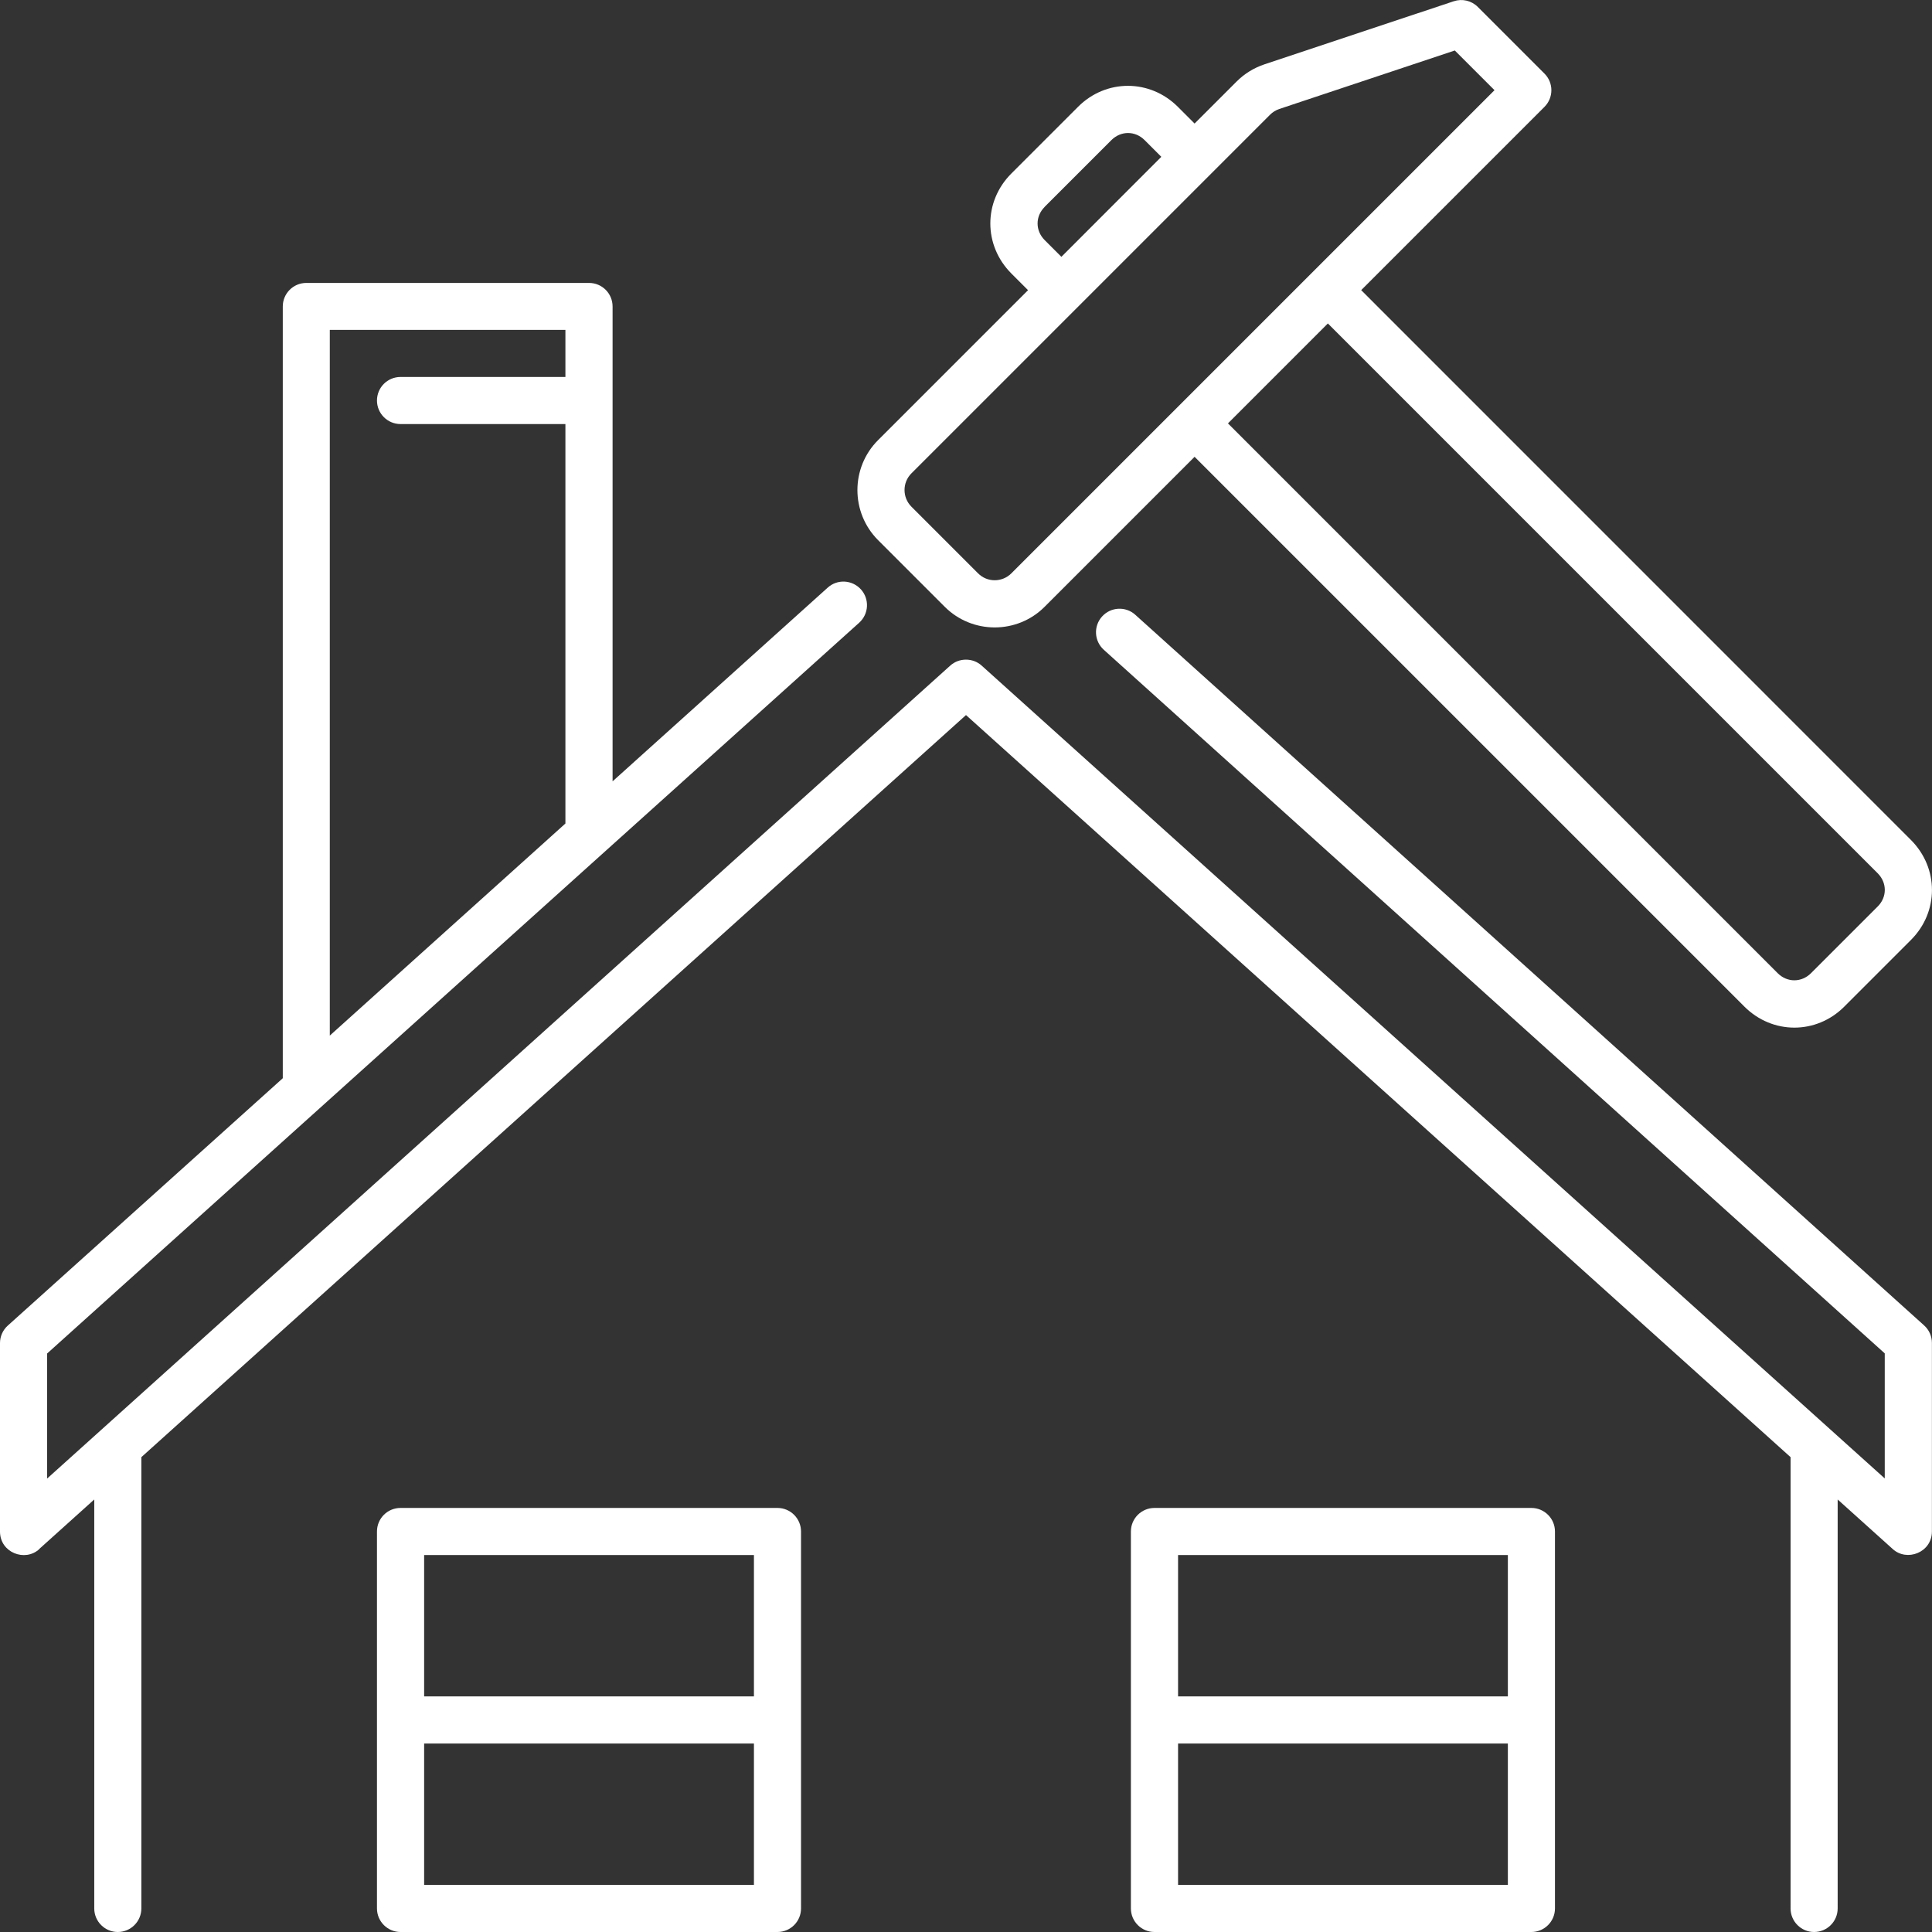 <svg width="169" height="169" viewBox="0 0 169 169" fill="none" xmlns="http://www.w3.org/2000/svg">
<rect x="0" y="0" width="169" height="169" fill="#333333" stroke="none"/>
<g clip-path="url(#clip0_464_22)">
<path d="M3.439 135.49L8.245 131.166V166.94C8.245 168.076 9.17 169 10.305 169C11.441 169 12.365 168.076 12.365 166.94V127.463L84.5 62.55L156.629 127.463V166.94C156.629 168.076 157.553 169 158.688 169C159.824 169 160.748 168.076 160.748 166.94V131.166L165.554 135.49C166.788 136.639 168.993 135.814 168.993 133.959V117.468C168.993 116.881 168.743 116.326 168.307 115.937L99.307 53.776C98.462 53.011 97.155 53.09 96.403 53.928C95.637 54.773 95.709 56.08 96.555 56.84L164.867 118.386V129.325L85.873 58.226C85.101 57.526 83.893 57.526 83.12 58.226L4.119 129.338V118.399L75.159 54.469C76.004 53.704 76.07 52.403 75.311 51.558C74.538 50.707 73.244 50.641 72.399 51.406L53.585 68.346V26.809C53.585 25.667 52.661 24.749 51.525 24.749H26.796C25.654 24.749 24.736 25.674 24.736 26.809V94.317L0.687 115.95C0.251 116.339 0 116.894 0 117.481V133.972C0 135.821 2.198 136.652 3.439 135.504V135.49ZM28.849 28.855H49.459V32.975H35.035C33.892 32.975 32.975 33.899 32.975 35.035C32.975 36.17 33.899 37.094 35.035 37.094H49.459V72.036L28.849 90.587V28.855Z" fill="white"/>
<path d="M119.072 25.376L135.101 9.348C135.906 8.542 135.906 7.242 135.101 6.437L129.272 0.607C128.717 0.053 127.905 -0.139 127.159 0.112L110.596 5.631C109.692 5.935 108.86 6.443 108.18 7.123L104.496 10.807L103.037 9.348C100.588 6.899 96.746 6.892 94.297 9.348L88.468 15.177C86.012 17.633 86.018 21.468 88.468 23.924L89.927 25.383L76.809 38.5C74.4 40.91 74.4 44.831 76.809 47.247L82.638 53.077C85.048 55.486 88.976 55.486 91.379 53.077L104.496 39.959L152.589 88.052C155.038 90.501 158.88 90.507 161.329 88.052L167.158 82.222C169.614 79.767 169.607 75.931 167.158 73.475L119.072 25.383V25.376ZM91.385 18.088L97.215 12.259C98.046 11.427 99.301 11.427 100.126 12.259L101.585 13.718L92.844 22.465L91.385 21.006C90.554 20.174 90.554 18.92 91.385 18.095V18.088ZM88.468 50.152C87.662 50.958 86.355 50.958 85.556 50.152L79.727 44.323C78.922 43.517 78.922 42.21 79.727 41.405L111.098 10.034C111.322 9.81 111.599 9.638 111.903 9.533L127.258 4.416L130.731 7.889L88.468 50.152ZM164.247 79.298L158.418 85.127C157.586 85.959 156.332 85.959 155.5 85.127L107.414 37.035L116.154 28.294L164.247 76.387C165.079 77.219 165.079 78.473 164.247 79.298Z" fill="white"/>
<path d="M35.035 131.906C33.892 131.906 32.975 132.83 32.975 133.966V166.94C32.975 168.076 33.899 169 35.035 169H68.009C69.151 169 70.069 168.076 70.069 166.94V133.966C70.069 132.83 69.145 131.906 68.009 131.906H35.035ZM65.95 164.881H37.101V152.516H65.95V164.881ZM65.95 148.39H37.101V136.025H65.95V148.39Z" fill="white"/>
<path d="M100.984 131.906C99.849 131.906 98.924 132.83 98.924 133.966V166.94C98.924 168.076 99.849 169 100.984 169H133.959C135.094 169 136.019 168.076 136.019 166.94V133.966C136.019 132.83 135.094 131.906 133.959 131.906H100.984ZM131.899 164.881H103.05V152.516H131.899V164.881ZM131.899 148.39H103.05V136.025H131.899V148.39Z" fill="white"/>
</g>
<defs>
<clipPath id="clip0_464_22">
<rect width="169" height="169" fill="white"/>
</clipPath>
</defs>
</svg>
